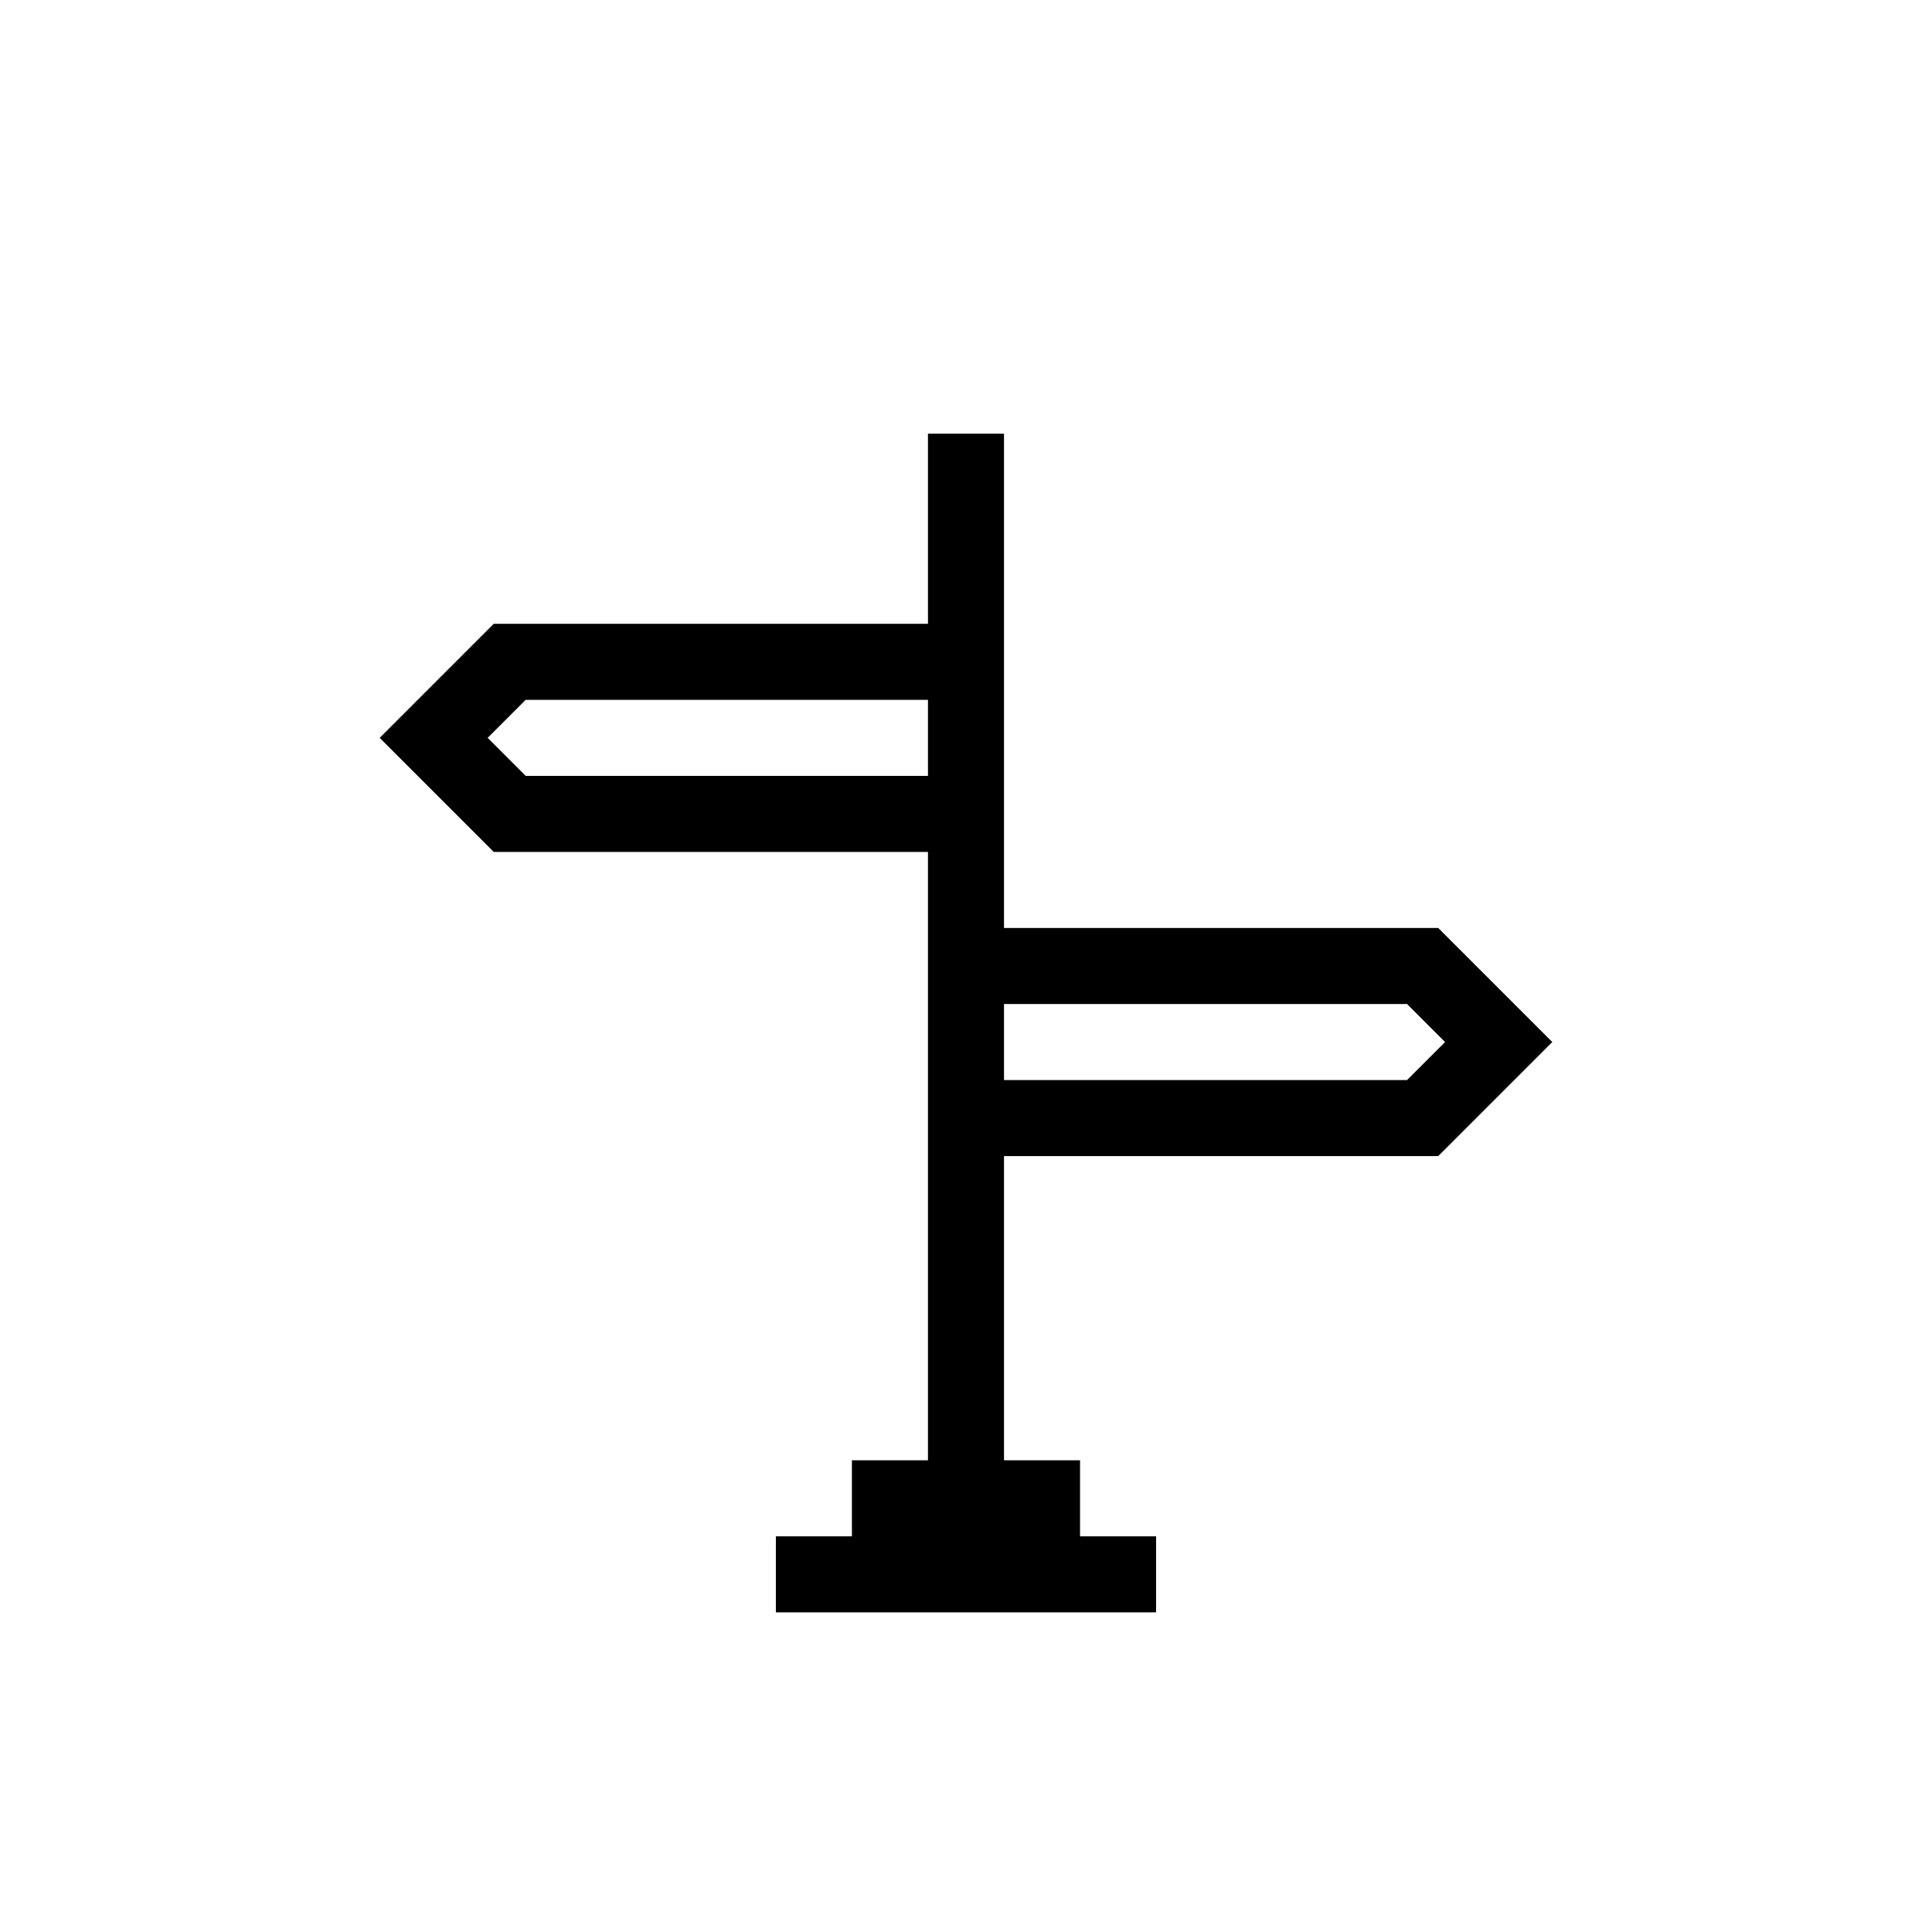 <?xml version="1.0" encoding="UTF-8"?>
<!-- Uploaded to: ICON Repo, www.svgrepo.com, Generator: ICON Repo Mixer Tools -->
<svg fill="#000000" width="800px" height="800px" version="1.1" viewBox="144 144 512 512" xmlns="http://www.w3.org/2000/svg">
 <path d="m525.14 450.38 30.23-30.23-30.23-30.227h-115.07v-130.99h-20.152v50.379h-115.07l-30.227 30.23 30.227 30.227h115.07v161.22h-20.152v20.152h-20.152v20.152h100.76v-20.152h-20.152v-20.152h-20.152v-80.609zm-241.83-100.76-10.078-10.078 10.078-10.078 106.61 0.004v20.152zm233.57 60.457 10.078 10.078-10.078 10.078-106.81-0.004v-20.152z"/>
</svg>